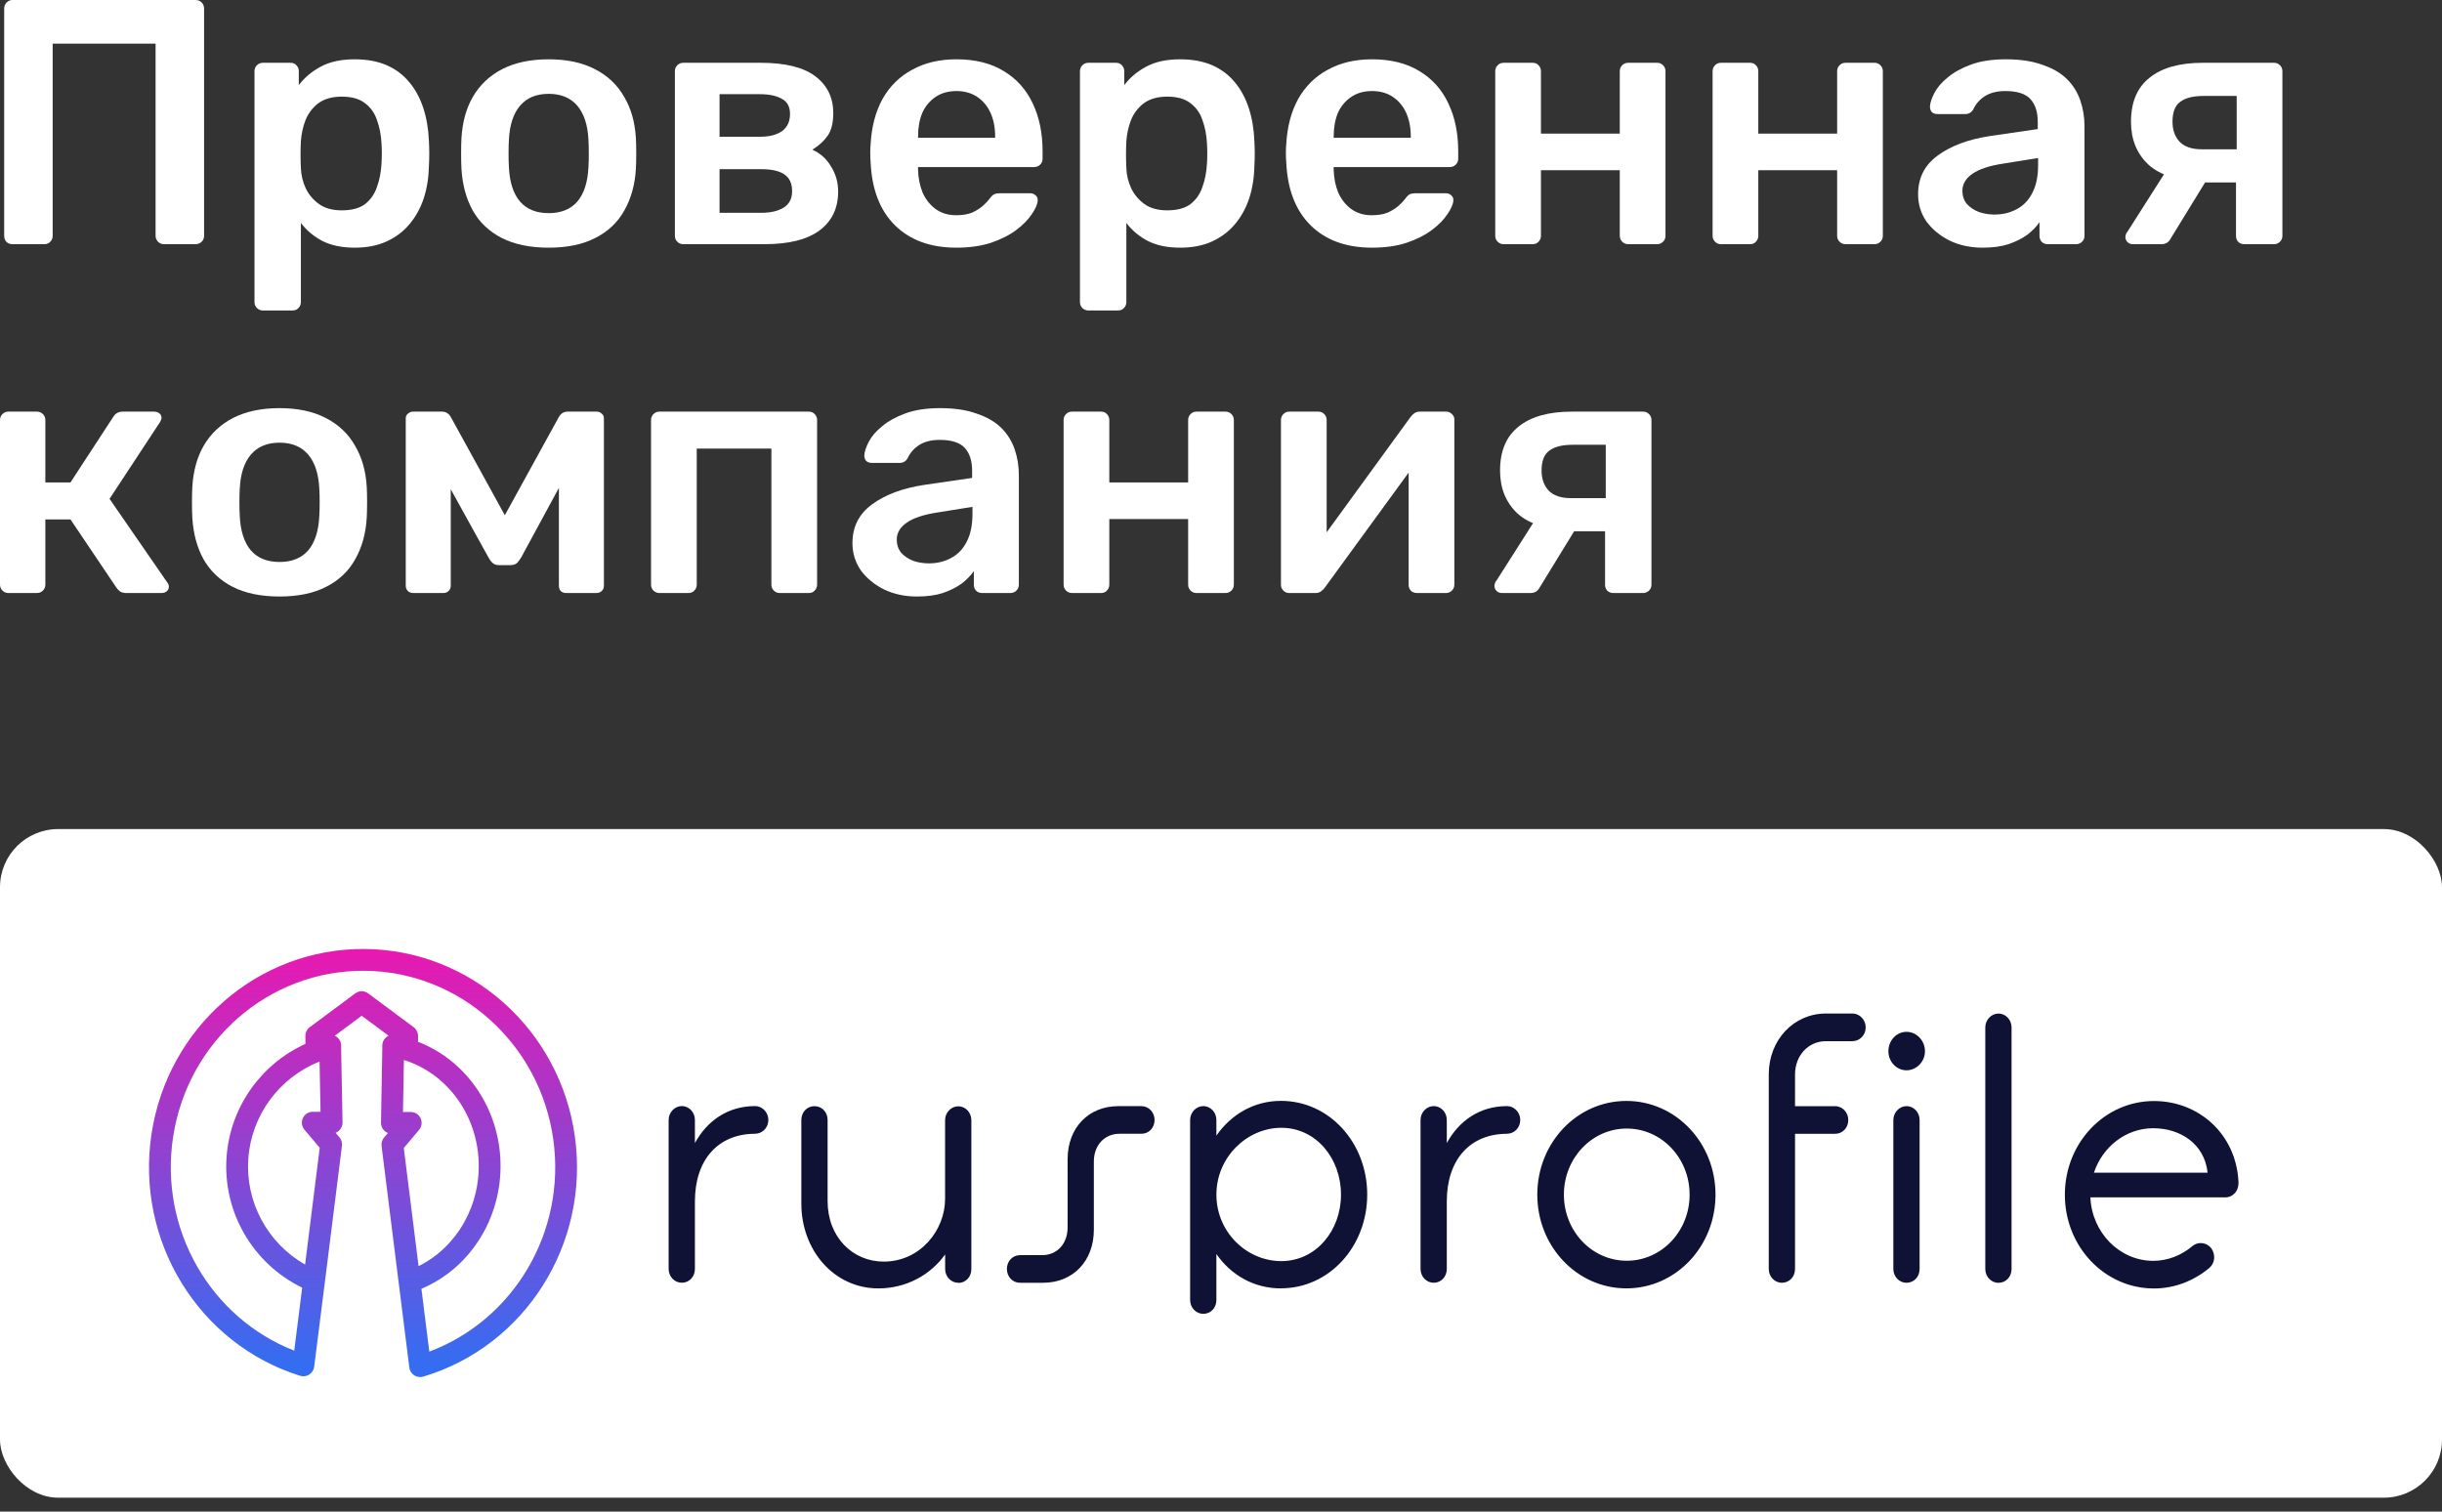 <?xml version="1.0" encoding="UTF-8"?> <svg xmlns="http://www.w3.org/2000/svg" width="168" height="104" viewBox="0 0 168 104" fill="none"><rect x="0" y="0" width="168" height="104" fill="#333333" stroke="none"/><g clip-path="url(#clip0_34952_11661)"><path d="M0.864 16.8C0.704 16.8 0.568 16.752 0.456 16.656C0.344 16.544 0.288 16.4 0.288 16.224V0.6C0.288 0.424 0.344 0.28 0.456 0.168C0.568 0.056 0.704 0 0.864 0H13.44C13.616 0 13.76 0.056 13.872 0.168C13.984 0.28 14.04 0.424 14.04 0.6V16.224C14.04 16.384 13.984 16.52 13.872 16.632C13.76 16.744 13.616 16.8 13.44 16.8H11.28C11.12 16.8 10.984 16.744 10.872 16.632C10.76 16.52 10.704 16.384 10.704 16.224V3H3.624V16.224C3.624 16.384 3.568 16.52 3.456 16.632C3.36 16.744 3.224 16.8 3.048 16.8H0.864Z" fill="white"></path><path d="M18.084 21.36C17.924 21.36 17.788 21.304 17.676 21.192C17.564 21.08 17.508 20.944 17.508 20.784V4.896C17.508 4.736 17.564 4.6 17.676 4.488C17.788 4.376 17.924 4.32 18.084 4.32H19.98C20.156 4.32 20.292 4.376 20.388 4.488C20.5 4.6 20.556 4.736 20.556 4.896V5.856C20.94 5.344 21.444 4.92 22.068 4.584C22.692 4.248 23.468 4.08 24.396 4.08C25.244 4.08 25.98 4.216 26.604 4.488C27.228 4.76 27.748 5.152 28.164 5.664C28.58 6.16 28.9 6.752 29.124 7.44C29.348 8.128 29.476 8.888 29.508 9.72C29.524 9.992 29.532 10.272 29.532 10.56C29.532 10.848 29.524 11.136 29.508 11.424C29.492 12.224 29.372 12.968 29.148 13.656C28.924 14.328 28.596 14.92 28.164 15.432C27.748 15.928 27.228 16.32 26.604 16.608C25.98 16.896 25.244 17.04 24.396 17.04C23.532 17.04 22.796 16.888 22.188 16.584C21.58 16.264 21.084 15.848 20.7 15.336V20.784C20.7 20.944 20.644 21.08 20.532 21.192C20.436 21.304 20.3 21.36 20.124 21.36H18.084ZM23.508 14.472C24.196 14.472 24.732 14.328 25.116 14.04C25.5 13.736 25.772 13.344 25.932 12.864C26.108 12.384 26.212 11.856 26.244 11.28C26.276 10.8 26.276 10.32 26.244 9.84C26.212 9.264 26.108 8.736 25.932 8.256C25.772 7.776 25.5 7.392 25.116 7.104C24.732 6.8 24.196 6.648 23.508 6.648C22.852 6.648 22.316 6.8 21.9 7.104C21.5 7.408 21.204 7.8 21.012 8.28C20.836 8.744 20.732 9.224 20.7 9.72C20.684 10.008 20.676 10.312 20.676 10.632C20.676 10.952 20.684 11.264 20.7 11.568C20.716 12.048 20.828 12.512 21.036 12.96C21.244 13.392 21.548 13.752 21.948 14.04C22.348 14.328 22.868 14.472 23.508 14.472Z" fill="white"></path><path d="M37.747 17.04C36.467 17.04 35.387 16.816 34.507 16.368C33.643 15.92 32.979 15.288 32.515 14.472C32.067 13.656 31.811 12.704 31.747 11.616C31.731 11.328 31.723 10.976 31.723 10.56C31.723 10.144 31.731 9.792 31.747 9.504C31.811 8.4 32.075 7.448 32.539 6.648C33.019 5.832 33.691 5.2 34.555 4.752C35.435 4.304 36.499 4.08 37.747 4.08C38.995 4.08 40.051 4.304 40.915 4.752C41.795 5.2 42.467 5.832 42.931 6.648C43.411 7.448 43.683 8.4 43.747 9.504C43.763 9.792 43.771 10.144 43.771 10.56C43.771 10.976 43.763 11.328 43.747 11.616C43.683 12.704 43.419 13.656 42.955 14.472C42.507 15.288 41.843 15.92 40.963 16.368C40.099 16.816 39.027 17.04 37.747 17.04ZM37.747 14.664C38.595 14.664 39.251 14.4 39.715 13.872C40.179 13.328 40.435 12.536 40.483 11.496C40.499 11.256 40.507 10.944 40.507 10.56C40.507 10.176 40.499 9.864 40.483 9.624C40.435 8.6 40.179 7.816 39.715 7.272C39.251 6.728 38.595 6.456 37.747 6.456C36.899 6.456 36.243 6.728 35.779 7.272C35.315 7.816 35.059 8.6 35.011 9.624C34.995 9.864 34.987 10.176 34.987 10.56C34.987 10.944 34.995 11.256 35.011 11.496C35.059 12.536 35.315 13.328 35.779 13.872C36.243 14.4 36.899 14.664 37.747 14.664Z" fill="white"></path><path d="M47.006 16.8C46.846 16.8 46.71 16.744 46.598 16.632C46.486 16.52 46.43 16.384 46.43 16.224V4.896C46.43 4.736 46.486 4.6 46.598 4.488C46.71 4.376 46.846 4.32 47.006 4.32H52.334C54.03 4.32 55.286 4.632 56.102 5.256C56.918 5.88 57.326 6.72 57.326 7.776C57.326 8.448 57.198 8.968 56.942 9.336C56.686 9.704 56.334 10.024 55.886 10.296C56.446 10.552 56.878 10.944 57.182 11.472C57.502 11.984 57.662 12.552 57.662 13.176C57.662 14.328 57.23 15.224 56.366 15.864C55.518 16.488 54.262 16.8 52.598 16.8H47.006ZM49.502 14.64H52.382C53.022 14.64 53.534 14.52 53.918 14.28C54.302 14.04 54.494 13.664 54.494 13.152C54.494 12.624 54.318 12.24 53.966 12C53.614 11.76 53.086 11.64 52.382 11.64H49.502V14.64ZM49.502 9.408H52.286C52.926 9.408 53.43 9.28 53.798 9.024C54.166 8.752 54.35 8.36 54.35 7.848C54.35 7.336 54.158 6.984 53.774 6.792C53.406 6.584 52.91 6.48 52.286 6.48H49.502V9.408Z" fill="white"></path><path d="M65.798 17.04C64.022 17.04 62.614 16.528 61.574 15.504C60.534 14.48 59.974 13.024 59.894 11.136C59.878 10.976 59.87 10.776 59.87 10.536C59.87 10.28 59.878 10.08 59.894 9.936C59.958 8.736 60.23 7.696 60.71 6.816C61.206 5.936 61.886 5.264 62.75 4.8C63.614 4.32 64.63 4.08 65.798 4.08C67.094 4.08 68.182 4.352 69.062 4.896C69.942 5.424 70.606 6.168 71.054 7.128C71.502 8.072 71.726 9.168 71.726 10.416V10.92C71.726 11.08 71.67 11.216 71.558 11.328C71.446 11.44 71.302 11.496 71.126 11.496H63.158C63.158 11.496 63.158 11.52 63.158 11.568C63.158 11.616 63.158 11.656 63.158 11.688C63.174 12.248 63.278 12.768 63.47 13.248C63.678 13.712 63.974 14.088 64.358 14.376C64.758 14.664 65.23 14.808 65.774 14.808C66.222 14.808 66.598 14.744 66.902 14.616C67.206 14.472 67.454 14.312 67.646 14.136C67.838 13.96 67.974 13.816 68.054 13.704C68.198 13.512 68.31 13.4 68.39 13.368C68.486 13.32 68.622 13.296 68.798 13.296H70.862C71.022 13.296 71.15 13.344 71.246 13.44C71.358 13.536 71.406 13.656 71.39 13.8C71.374 14.056 71.238 14.368 70.982 14.736C70.742 15.104 70.39 15.464 69.926 15.816C69.462 16.168 68.878 16.464 68.174 16.704C67.486 16.928 66.694 17.04 65.798 17.04ZM63.158 9.48H68.462V9.408C68.462 8.784 68.358 8.24 68.15 7.776C67.942 7.312 67.638 6.944 67.238 6.672C66.838 6.4 66.358 6.264 65.798 6.264C65.238 6.264 64.758 6.4 64.358 6.672C63.958 6.944 63.654 7.312 63.446 7.776C63.254 8.24 63.158 8.784 63.158 9.408V9.48Z" fill="white"></path><path d="M74.873 21.36C74.713 21.36 74.577 21.304 74.465 21.192C74.353 21.08 74.297 20.944 74.297 20.784V4.896C74.297 4.736 74.353 4.6 74.465 4.488C74.577 4.376 74.713 4.32 74.873 4.32H76.769C76.945 4.32 77.081 4.376 77.177 4.488C77.289 4.6 77.345 4.736 77.345 4.896V5.856C77.729 5.344 78.233 4.92 78.857 4.584C79.481 4.248 80.257 4.08 81.185 4.08C82.033 4.08 82.769 4.216 83.393 4.488C84.017 4.76 84.537 5.152 84.953 5.664C85.369 6.16 85.689 6.752 85.913 7.44C86.137 8.128 86.265 8.888 86.297 9.72C86.313 9.992 86.321 10.272 86.321 10.56C86.321 10.848 86.313 11.136 86.297 11.424C86.281 12.224 86.161 12.968 85.937 13.656C85.713 14.328 85.385 14.92 84.953 15.432C84.537 15.928 84.017 16.32 83.393 16.608C82.769 16.896 82.033 17.04 81.185 17.04C80.321 17.04 79.585 16.888 78.977 16.584C78.369 16.264 77.873 15.848 77.489 15.336V20.784C77.489 20.944 77.433 21.08 77.321 21.192C77.225 21.304 77.089 21.36 76.913 21.36H74.873ZM80.297 14.472C80.985 14.472 81.521 14.328 81.905 14.04C82.289 13.736 82.561 13.344 82.721 12.864C82.897 12.384 83.001 11.856 83.033 11.28C83.065 10.8 83.065 10.32 83.033 9.84C83.001 9.264 82.897 8.736 82.721 8.256C82.561 7.776 82.289 7.392 81.905 7.104C81.521 6.8 80.985 6.648 80.297 6.648C79.641 6.648 79.105 6.8 78.689 7.104C78.289 7.408 77.993 7.8 77.801 8.28C77.625 8.744 77.521 9.224 77.489 9.72C77.473 10.008 77.465 10.312 77.465 10.632C77.465 10.952 77.473 11.264 77.489 11.568C77.505 12.048 77.617 12.512 77.825 12.96C78.033 13.392 78.337 13.752 78.737 14.04C79.137 14.328 79.657 14.472 80.297 14.472Z" fill="white"></path><path d="M94.392 17.04C92.616 17.04 91.208 16.528 90.168 15.504C89.128 14.48 88.568 13.024 88.488 11.136C88.472 10.976 88.464 10.776 88.464 10.536C88.464 10.28 88.472 10.08 88.488 9.936C88.552 8.736 88.824 7.696 89.304 6.816C89.8 5.936 90.48 5.264 91.344 4.8C92.208 4.32 93.224 4.08 94.392 4.08C95.688 4.08 96.776 4.352 97.656 4.896C98.536 5.424 99.2 6.168 99.648 7.128C100.096 8.072 100.32 9.168 100.32 10.416V10.92C100.32 11.08 100.264 11.216 100.152 11.328C100.04 11.44 99.896 11.496 99.72 11.496H91.752C91.752 11.496 91.752 11.52 91.752 11.568C91.752 11.616 91.752 11.656 91.752 11.688C91.768 12.248 91.872 12.768 92.064 13.248C92.272 13.712 92.568 14.088 92.952 14.376C93.352 14.664 93.824 14.808 94.368 14.808C94.816 14.808 95.192 14.744 95.496 14.616C95.8 14.472 96.048 14.312 96.24 14.136C96.432 13.96 96.568 13.816 96.648 13.704C96.792 13.512 96.904 13.4 96.984 13.368C97.08 13.32 97.216 13.296 97.392 13.296H99.456C99.616 13.296 99.744 13.344 99.84 13.44C99.952 13.536 100 13.656 99.984 13.8C99.968 14.056 99.832 14.368 99.576 14.736C99.336 15.104 98.984 15.464 98.52 15.816C98.056 16.168 97.472 16.464 96.768 16.704C96.08 16.928 95.288 17.04 94.392 17.04ZM91.752 9.48H97.056V9.408C97.056 8.784 96.952 8.24 96.744 7.776C96.536 7.312 96.232 6.944 95.832 6.672C95.432 6.4 94.952 6.264 94.392 6.264C93.832 6.264 93.352 6.4 92.952 6.672C92.552 6.944 92.248 7.312 92.04 7.776C91.848 8.24 91.752 8.784 91.752 9.408V9.48Z" fill="white"></path><path d="M103.443 16.8C103.283 16.8 103.147 16.744 103.035 16.632C102.923 16.52 102.867 16.384 102.867 16.224V4.896C102.867 4.736 102.923 4.6 103.035 4.488C103.147 4.376 103.283 4.32 103.443 4.32H105.435C105.611 4.32 105.747 4.376 105.843 4.488C105.955 4.6 106.011 4.736 106.011 4.896V9.192H111.435V4.896C111.435 4.736 111.491 4.6 111.603 4.488C111.715 4.376 111.851 4.32 112.011 4.32H114.003C114.163 4.32 114.299 4.376 114.411 4.488C114.523 4.6 114.579 4.736 114.579 4.896V16.224C114.579 16.384 114.523 16.52 114.411 16.632C114.299 16.744 114.163 16.8 114.003 16.8H112.011C111.851 16.8 111.715 16.744 111.603 16.632C111.491 16.52 111.435 16.384 111.435 16.224V11.712H106.011V16.224C106.011 16.384 105.955 16.52 105.843 16.632C105.747 16.744 105.611 16.8 105.435 16.8H103.443Z" fill="white"></path><path d="M118.396 16.8C118.236 16.8 118.1 16.744 117.988 16.632C117.876 16.52 117.82 16.384 117.82 16.224V4.896C117.82 4.736 117.876 4.6 117.988 4.488C118.1 4.376 118.236 4.32 118.396 4.32H120.388C120.564 4.32 120.7 4.376 120.796 4.488C120.908 4.6 120.964 4.736 120.964 4.896V9.192H126.388V4.896C126.388 4.736 126.444 4.6 126.556 4.488C126.668 4.376 126.804 4.32 126.964 4.32H128.956C129.116 4.32 129.252 4.376 129.364 4.488C129.476 4.6 129.532 4.736 129.532 4.896V16.224C129.532 16.384 129.476 16.52 129.364 16.632C129.252 16.744 129.116 16.8 128.956 16.8H126.964C126.804 16.8 126.668 16.744 126.556 16.632C126.444 16.52 126.388 16.384 126.388 16.224V11.712H120.964V16.224C120.964 16.384 120.908 16.52 120.796 16.632C120.7 16.744 120.564 16.8 120.388 16.8H118.396Z" fill="white"></path><path d="M136.397 17.04C135.565 17.04 134.813 16.88 134.141 16.56C133.469 16.224 132.933 15.784 132.533 15.24C132.149 14.68 131.957 14.056 131.957 13.368C131.957 12.248 132.405 11.36 133.301 10.704C134.213 10.032 135.413 9.584 136.901 9.36L140.189 8.88V8.376C140.189 7.704 140.021 7.184 139.685 6.816C139.349 6.448 138.773 6.264 137.957 6.264C137.381 6.264 136.909 6.384 136.541 6.624C136.189 6.848 135.925 7.152 135.749 7.536C135.621 7.744 135.437 7.848 135.197 7.848H133.301C133.125 7.848 132.989 7.8 132.893 7.704C132.813 7.608 132.773 7.48 132.773 7.32C132.789 7.064 132.893 6.752 133.085 6.384C133.277 6.016 133.581 5.664 133.997 5.328C134.413 4.976 134.949 4.68 135.605 4.44C136.261 4.2 137.053 4.08 137.981 4.08C138.989 4.08 139.837 4.208 140.525 4.464C141.229 4.704 141.789 5.032 142.205 5.448C142.621 5.864 142.925 6.352 143.117 6.912C143.309 7.472 143.405 8.064 143.405 8.688V16.224C143.405 16.384 143.349 16.52 143.237 16.632C143.125 16.744 142.989 16.8 142.829 16.8H140.885C140.709 16.8 140.565 16.744 140.453 16.632C140.357 16.52 140.309 16.384 140.309 16.224V15.288C140.101 15.592 139.821 15.88 139.469 16.152C139.117 16.408 138.685 16.624 138.173 16.8C137.677 16.96 137.085 17.04 136.397 17.04ZM137.213 14.76C137.773 14.76 138.277 14.64 138.725 14.4C139.189 14.16 139.549 13.792 139.805 13.296C140.077 12.784 140.213 12.144 140.213 11.376V10.872L137.813 11.256C136.869 11.4 136.165 11.632 135.701 11.952C135.237 12.272 135.005 12.664 135.005 13.128C135.005 13.48 135.109 13.784 135.317 14.04C135.541 14.28 135.821 14.464 136.157 14.592C136.493 14.704 136.845 14.76 137.213 14.76Z" fill="white"></path><path d="M154.404 16.8C154.228 16.8 154.084 16.744 153.972 16.632C153.876 16.52 153.828 16.384 153.828 16.224V12.552H151.452V12.432C149.836 12.432 148.62 12.064 147.804 11.328C147.004 10.576 146.604 9.592 146.604 8.376C146.604 7.032 147.028 6.024 147.876 5.352C148.724 4.664 149.948 4.32 151.548 4.32H156.444C156.604 4.32 156.74 4.376 156.852 4.488C156.964 4.6 157.02 4.736 157.02 4.896V16.224C157.02 16.384 156.964 16.52 156.852 16.632C156.74 16.744 156.604 16.8 156.444 16.8H154.404ZM146.724 16.8C146.58 16.8 146.46 16.752 146.364 16.656C146.268 16.56 146.22 16.448 146.22 16.32C146.22 16.272 146.228 16.216 146.244 16.152C146.26 16.072 146.3 16 146.364 15.936L149.052 11.712L151.98 12.096L149.316 16.44C149.268 16.536 149.188 16.624 149.076 16.704C148.964 16.768 148.844 16.8 148.716 16.8H146.724ZM151.476 10.272H153.876V6.6H151.62C150.884 6.6 150.34 6.736 149.988 7.008C149.636 7.264 149.46 7.72 149.46 8.376C149.46 8.936 149.62 9.392 149.94 9.744C150.276 10.096 150.788 10.272 151.476 10.272Z" fill="white"></path><path d="M0.576 40.8C0.416 40.8 0.28 40.744 0.168 40.632C0.056 40.52 0 40.384 0 40.224V28.896C0 28.736 0.056 28.6 0.168 28.488C0.28 28.376 0.416 28.32 0.576 28.32H2.544C2.704 28.32 2.84 28.376 2.952 28.488C3.064 28.6 3.12 28.736 3.12 28.896V33.192H4.848L7.776 28.704C7.84 28.592 7.92 28.504 8.016 28.44C8.128 28.36 8.272 28.32 8.448 28.32H10.584C10.744 28.32 10.872 28.36 10.968 28.44C11.064 28.52 11.112 28.624 11.112 28.752C11.112 28.8 11.096 28.856 11.064 28.92C11.048 28.968 11.024 29.016 10.992 29.064L7.536 34.32L11.496 40.056C11.576 40.152 11.616 40.256 11.616 40.368C11.616 40.496 11.568 40.6 11.472 40.68C11.376 40.76 11.256 40.8 11.112 40.8H8.688C8.528 40.8 8.392 40.768 8.28 40.704C8.184 40.64 8.096 40.552 8.016 40.44L4.848 35.736H3.12V40.224C3.12 40.384 3.064 40.52 2.952 40.632C2.84 40.744 2.704 40.8 2.544 40.8H0.576Z" fill="white"></path><path d="M19.231 41.04C17.951 41.04 16.871 40.816 15.991 40.368C15.127 39.92 14.463 39.288 13.999 38.472C13.551 37.656 13.295 36.704 13.231 35.616C13.215 35.328 13.207 34.976 13.207 34.56C13.207 34.144 13.215 33.792 13.231 33.504C13.295 32.4 13.559 31.448 14.023 30.648C14.503 29.832 15.175 29.2 16.039 28.752C16.919 28.304 17.983 28.08 19.231 28.08C20.479 28.08 21.535 28.304 22.399 28.752C23.279 29.2 23.951 29.832 24.415 30.648C24.895 31.448 25.167 32.4 25.231 33.504C25.247 33.792 25.255 34.144 25.255 34.56C25.255 34.976 25.247 35.328 25.231 35.616C25.167 36.704 24.903 37.656 24.439 38.472C23.991 39.288 23.327 39.92 22.447 40.368C21.583 40.816 20.511 41.04 19.231 41.04ZM19.231 38.664C20.079 38.664 20.735 38.4 21.199 37.872C21.663 37.328 21.919 36.536 21.967 35.496C21.983 35.256 21.991 34.944 21.991 34.56C21.991 34.176 21.983 33.864 21.967 33.624C21.919 32.6 21.663 31.816 21.199 31.272C20.735 30.728 20.079 30.456 19.231 30.456C18.383 30.456 17.727 30.728 17.263 31.272C16.799 31.816 16.543 32.6 16.495 33.624C16.479 33.864 16.471 34.176 16.471 34.56C16.471 34.944 16.479 35.256 16.495 35.496C16.543 36.536 16.799 37.328 17.263 37.872C17.727 38.4 18.383 38.664 19.231 38.664Z" fill="white"></path><path d="M28.442 40.8C28.282 40.8 28.154 40.752 28.058 40.656C27.962 40.56 27.914 40.44 27.914 40.296V28.776C27.914 28.648 27.962 28.544 28.058 28.464C28.17 28.368 28.282 28.32 28.394 28.32H30.41C30.682 28.32 30.89 28.456 31.034 28.728L34.73 35.448L38.426 28.728C38.57 28.456 38.778 28.32 39.05 28.32H41.042C41.186 28.32 41.306 28.368 41.402 28.464C41.498 28.544 41.546 28.648 41.546 28.776V40.296C41.546 40.44 41.498 40.56 41.402 40.656C41.306 40.752 41.178 40.8 41.018 40.8H38.954C38.794 40.8 38.666 40.752 38.57 40.656C38.49 40.56 38.45 40.44 38.45 40.296V31.584L39.434 31.752L35.882 38.304C35.802 38.448 35.706 38.584 35.594 38.712C35.482 38.824 35.322 38.88 35.114 38.88H34.322C34.13 38.88 33.978 38.824 33.866 38.712C33.754 38.6 33.658 38.464 33.578 38.304L30.098 32.016L31.01 31.872V40.296C31.01 40.44 30.962 40.56 30.866 40.656C30.77 40.752 30.65 40.8 30.506 40.8H28.442Z" fill="white"></path><path d="M45.365 40.8C45.205 40.8 45.069 40.744 44.957 40.632C44.845 40.52 44.789 40.384 44.789 40.224V28.896C44.789 28.736 44.845 28.6 44.957 28.488C45.069 28.376 45.205 28.32 45.365 28.32H55.637C55.813 28.32 55.949 28.376 56.045 28.488C56.157 28.6 56.213 28.736 56.213 28.896V40.224C56.213 40.384 56.157 40.52 56.045 40.632C55.949 40.744 55.813 40.8 55.637 40.8H53.645C53.485 40.8 53.349 40.744 53.237 40.632C53.125 40.52 53.069 40.384 53.069 40.224V30.864H47.933V40.224C47.933 40.384 47.877 40.52 47.765 40.632C47.669 40.744 47.533 40.8 47.357 40.8H45.365Z" fill="white"></path><path d="M63.085 41.04C62.253 41.04 61.501 40.88 60.829 40.56C60.157 40.224 59.621 39.784 59.221 39.24C58.837 38.68 58.645 38.056 58.645 37.368C58.645 36.248 59.093 35.36 59.989 34.704C60.901 34.032 62.101 33.584 63.589 33.36L66.877 32.88V32.376C66.877 31.704 66.709 31.184 66.373 30.816C66.037 30.448 65.461 30.264 64.645 30.264C64.069 30.264 63.597 30.384 63.229 30.624C62.877 30.848 62.613 31.152 62.437 31.536C62.309 31.744 62.125 31.848 61.885 31.848H59.989C59.813 31.848 59.677 31.8 59.581 31.704C59.501 31.608 59.461 31.48 59.461 31.32C59.477 31.064 59.581 30.752 59.773 30.384C59.965 30.016 60.269 29.664 60.685 29.328C61.101 28.976 61.637 28.68 62.293 28.44C62.949 28.2 63.741 28.08 64.669 28.08C65.677 28.08 66.525 28.208 67.213 28.464C67.917 28.704 68.477 29.032 68.893 29.448C69.309 29.864 69.613 30.352 69.805 30.912C69.997 31.472 70.093 32.064 70.093 32.688V40.224C70.093 40.384 70.037 40.52 69.925 40.632C69.813 40.744 69.677 40.8 69.517 40.8H67.573C67.397 40.8 67.253 40.744 67.141 40.632C67.045 40.52 66.997 40.384 66.997 40.224V39.288C66.789 39.592 66.509 39.88 66.157 40.152C65.805 40.408 65.373 40.624 64.861 40.8C64.365 40.96 63.773 41.04 63.085 41.04ZM63.901 38.76C64.461 38.76 64.965 38.64 65.413 38.4C65.877 38.16 66.237 37.792 66.493 37.296C66.765 36.784 66.901 36.144 66.901 35.376V34.872L64.501 35.256C63.557 35.4 62.853 35.632 62.389 35.952C61.925 36.272 61.693 36.664 61.693 37.128C61.693 37.48 61.797 37.784 62.005 38.04C62.229 38.28 62.509 38.464 62.845 38.592C63.181 38.704 63.533 38.76 63.901 38.76Z" fill="white"></path><path d="M73.748 40.8C73.588 40.8 73.452 40.744 73.34 40.632C73.228 40.52 73.172 40.384 73.172 40.224V28.896C73.172 28.736 73.228 28.6 73.34 28.488C73.452 28.376 73.588 28.32 73.748 28.32H75.74C75.916 28.32 76.052 28.376 76.148 28.488C76.26 28.6 76.316 28.736 76.316 28.896V33.192H81.74V28.896C81.74 28.736 81.796 28.6 81.908 28.488C82.02 28.376 82.156 28.32 82.316 28.32H84.308C84.468 28.32 84.604 28.376 84.716 28.488C84.828 28.6 84.884 28.736 84.884 28.896V40.224C84.884 40.384 84.828 40.52 84.716 40.632C84.604 40.744 84.468 40.8 84.308 40.8H82.316C82.156 40.8 82.02 40.744 81.908 40.632C81.796 40.52 81.74 40.384 81.74 40.224V35.712H76.316V40.224C76.316 40.384 76.26 40.52 76.148 40.632C76.052 40.744 75.916 40.8 75.74 40.8H73.748Z" fill="white"></path><path d="M88.677 40.8C88.533 40.8 88.405 40.744 88.293 40.632C88.181 40.52 88.125 40.392 88.125 40.248V28.896C88.125 28.736 88.181 28.6 88.293 28.488C88.405 28.376 88.541 28.32 88.701 28.32H90.693C90.869 28.32 91.005 28.376 91.101 28.488C91.213 28.6 91.269 28.736 91.269 28.896V38.376L90.429 37.776L97.029 28.704C97.109 28.592 97.197 28.504 97.293 28.44C97.389 28.36 97.517 28.32 97.677 28.32H99.501C99.645 28.32 99.773 28.376 99.885 28.488C99.997 28.584 100.053 28.704 100.053 28.848V40.224C100.053 40.384 99.997 40.52 99.885 40.632C99.773 40.744 99.637 40.8 99.477 40.8H97.485C97.309 40.8 97.165 40.744 97.053 40.632C96.957 40.52 96.909 40.384 96.909 40.224V31.176L97.797 31.296L91.149 40.416C91.085 40.512 90.997 40.6 90.885 40.68C90.789 40.76 90.661 40.8 90.501 40.8H88.677Z" fill="white"></path><path d="M110.998 40.8C110.822 40.8 110.678 40.744 110.566 40.632C110.47 40.52 110.422 40.384 110.422 40.224V36.552H108.046V36.432C106.43 36.432 105.214 36.064 104.398 35.328C103.598 34.576 103.198 33.592 103.198 32.376C103.198 31.032 103.622 30.024 104.47 29.352C105.318 28.664 106.542 28.32 108.142 28.32H113.038C113.198 28.32 113.334 28.376 113.446 28.488C113.558 28.6 113.614 28.736 113.614 28.896V40.224C113.614 40.384 113.558 40.52 113.446 40.632C113.334 40.744 113.198 40.8 113.038 40.8H110.998ZM103.318 40.8C103.174 40.8 103.054 40.752 102.958 40.656C102.862 40.56 102.814 40.448 102.814 40.32C102.814 40.272 102.822 40.216 102.838 40.152C102.854 40.072 102.894 40 102.958 39.936L105.646 35.712L108.574 36.096L105.91 40.44C105.862 40.536 105.782 40.624 105.67 40.704C105.558 40.768 105.438 40.8 105.31 40.8H103.318ZM108.07 34.272H110.47V30.6H108.214C107.478 30.6 106.934 30.736 106.582 31.008C106.23 31.264 106.054 31.72 106.054 32.376C106.054 32.936 106.214 33.392 106.534 33.744C106.87 34.096 107.382 34.272 108.07 34.272Z" fill="white"></path><rect y="57.04" width="168" height="46" rx="4" fill="white"></rect><rect width="144" height="30" transform="translate(10 65.04)" fill="white"></rect><path fill-rule="evenodd" clip-rule="evenodd" d="M127.447 71.633H125.615C124.394 71.633 123.491 72.635 123.491 73.92V76.104H126.25C126.763 76.104 127.154 76.541 127.154 77.054C127.154 77.594 126.763 78.005 126.25 78.005H123.491V87.304C123.491 87.844 123.1 88.255 122.587 88.255C122.099 88.255 121.684 87.844 121.684 87.304V73.918C121.684 71.554 123.393 69.73 125.617 69.73H127.449C127.937 69.73 128.352 70.166 128.352 70.68C128.352 71.22 127.937 71.631 127.449 71.631L127.447 71.633ZM137.483 88.259C136.995 88.259 136.58 87.848 136.58 87.308V70.684C136.58 70.17 136.995 69.733 137.483 69.733C137.996 69.733 138.387 70.17 138.387 70.684V87.308C138.387 87.848 137.996 88.259 137.483 88.259ZM143.811 82.377H153.091L153.093 82.382C153.581 82.382 154.045 81.971 153.996 81.277C153.826 78.037 151.286 75.751 148.184 75.751C144.79 75.751 142.054 78.627 142.054 82.199C142.054 85.769 144.79 88.647 148.184 88.647C149.625 88.647 150.944 88.108 151.994 87.234C152.384 86.9 152.433 86.335 152.14 85.898C151.823 85.461 151.212 85.41 150.846 85.718C150.089 86.361 149.137 86.746 148.135 86.746C145.814 86.746 143.909 84.792 143.811 82.377ZM144.055 80.68C144.639 78.907 146.251 77.622 148.131 77.622H148.138C149.945 77.622 151.654 78.65 151.874 80.68H144.055ZM129.914 72.326C129.914 73.046 130.476 73.637 131.16 73.637C131.844 73.637 132.43 73.046 132.43 72.326C132.43 71.581 131.844 70.99 131.16 70.99C130.476 70.99 129.914 71.581 129.914 72.326ZM105.76 82.192C105.76 85.762 108.496 88.64 111.89 88.64C115.284 88.64 118.02 85.763 118.02 82.192C118.02 78.621 115.285 75.744 111.89 75.744C108.495 75.744 105.76 78.62 105.76 82.192ZM111.915 77.644C109.521 77.644 107.59 79.674 107.59 82.192C107.59 84.71 109.52 86.739 111.915 86.739C114.308 86.739 116.239 84.71 116.239 82.192C116.239 79.674 114.31 77.644 111.915 77.644ZM99.534 82.653C99.534 79.802 101.12 78.004 103.684 78.004V78C104.173 78 104.588 77.589 104.588 77.049C104.588 76.536 104.173 76.099 103.684 76.099C101.781 76.099 100.365 77.126 99.534 78.642V77.049C99.534 76.536 99.144 76.099 98.631 76.099C98.143 76.099 97.728 76.536 97.728 77.049V87.303C97.728 87.842 98.143 88.254 98.631 88.254C99.144 88.254 99.534 87.843 99.534 87.303V82.653ZM88.127 88.641C86.247 88.641 84.684 87.716 83.683 86.277V89.441C83.683 89.981 83.292 90.392 82.779 90.392C82.291 90.392 81.876 89.98 81.876 89.441V77.05C81.876 76.537 82.291 76.1 82.779 76.1C83.292 76.1 83.683 76.537 83.683 77.05V78.129C84.684 76.691 86.247 75.74 88.127 75.74C91.448 75.74 94.059 78.617 94.059 82.188C94.059 85.759 91.446 88.636 88.127 88.636V88.641ZM83.684 82.192C83.684 79.596 85.807 77.592 88.151 77.592C90.521 77.592 92.255 79.674 92.255 82.192C92.255 84.683 90.52 86.764 88.151 86.764C85.759 86.764 83.684 84.762 83.684 82.192ZM78.526 78.003H77.012C75.986 78.003 75.253 78.799 75.253 79.904V84.606C75.253 86.764 73.813 88.255 71.761 88.255H70.174C69.661 88.255 69.271 87.844 69.271 87.304C69.271 86.765 69.662 86.354 70.174 86.354H71.688C72.739 86.354 73.447 85.557 73.447 84.452V79.75C73.447 77.592 74.888 76.102 76.939 76.102H78.527C79.039 76.102 79.43 76.538 79.43 77.052C79.43 77.592 79.039 78.003 78.527 78.003L78.526 78.003ZM65.022 87.306C65.022 87.845 65.437 88.256 65.925 88.256L65.922 88.267C66.434 88.267 66.825 87.856 66.825 87.316V77.063C66.825 76.549 66.434 76.113 65.922 76.113C65.433 76.113 65.018 76.549 65.018 77.063V82.483C65.018 84.64 63.31 86.798 60.795 86.798C58.67 86.798 56.936 85.126 56.936 82.634V77.055C56.936 76.516 56.546 76.104 56.033 76.104C55.52 76.104 55.129 76.516 55.129 77.055V82.809C55.129 86.021 57.378 88.642 60.43 88.642C62.311 88.642 63.996 87.743 65.022 86.304V87.306ZM51.957 78.003C49.393 78.003 47.807 79.802 47.807 82.653V87.302C47.807 87.842 47.416 88.253 46.904 88.253C46.415 88.253 46 87.841 46 87.302V77.049C46 76.535 46.415 76.098 46.904 76.098C47.417 76.098 47.807 76.535 47.807 77.049V78.642C48.637 77.125 50.054 76.098 51.957 76.098C52.445 76.098 52.86 76.535 52.86 77.049C52.86 77.589 52.445 77.999 51.957 77.999V78.003ZM132.061 77.052C132.061 76.539 131.671 76.102 131.158 76.102C130.67 76.102 130.254 76.539 130.254 77.052V87.306C130.254 87.845 130.67 88.256 131.158 88.256C131.67 88.256 132.061 87.846 132.061 87.306V77.052Z" fill="#101235"></path><path fill-rule="evenodd" clip-rule="evenodd" d="M25.069 65.29C17.752 65.242 11.527 70.676 10.421 78.029C9.316 85.38 13.656 92.463 20.646 94.655C20.858 94.722 21.088 94.691 21.275 94.571C21.462 94.451 21.587 94.254 21.614 94.034L22.401 87.804L22.401 87.803L23.525 78.829C23.551 78.621 23.489 78.412 23.354 78.252L23.089 77.938C23.186 77.9 23.276 77.841 23.351 77.765C23.491 77.621 23.569 77.427 23.565 77.225L23.47 72.251V71.941C23.47 71.638 23.291 71.378 23.033 71.259L24.885 69.884L26.734 71.257C26.478 71.376 26.301 71.635 26.301 71.936V72.12L26.21 77.24C26.206 77.441 26.284 77.635 26.425 77.779C26.5 77.855 26.589 77.913 26.686 77.951L26.421 78.265C26.286 78.425 26.224 78.634 26.25 78.842L27.395 87.997L27.396 87.997L28.16 94.086C28.188 94.305 28.31 94.5 28.495 94.621C28.68 94.741 28.908 94.774 29.12 94.711C36.137 92.611 40.566 85.585 39.554 78.221C38.542 70.854 32.386 65.338 25.069 65.29ZM21.985 73.033L22.051 76.49H21.519C21.227 76.49 20.961 76.659 20.838 76.924C20.715 77.188 20.757 77.5 20.945 77.723L21.996 78.968L20.989 87.003C18.403 85.524 16.871 82.698 17.083 79.711C17.296 76.722 19.213 74.137 21.985 73.033ZM21.011 71.819C17.938 73.219 15.83 76.187 15.587 79.604C15.319 83.38 17.382 86.931 20.789 88.593L20.242 92.924C14.479 90.671 10.952 84.586 11.905 78.252C12.902 71.614 18.511 66.747 25.059 66.79C31.607 66.833 37.154 71.774 38.068 78.425C38.941 84.775 35.333 90.816 29.535 92.99L28.992 88.668C28.996 88.667 29 88.665 29.003 88.663C32.512 87.183 34.679 83.499 34.415 79.578C34.173 75.995 31.948 72.906 28.76 71.678V71.27C28.76 71.033 28.648 70.81 28.457 70.668L25.332 68.347C25.067 68.15 24.704 68.15 24.438 68.347L21.313 70.668C21.123 70.81 21.011 71.033 21.011 71.27V71.819ZM27.787 72.927L27.723 76.503H28.256C28.548 76.503 28.814 76.672 28.937 76.937C29.059 77.202 29.018 77.514 28.83 77.737L27.779 78.981L28.796 87.109C31.461 85.794 33.132 82.855 32.918 79.679C32.703 76.48 30.628 73.81 27.787 72.927Z" fill="url(#paint0_linear_34952_11661)"></path></g><defs><linearGradient id="paint0_linear_34952_11661" x1="10.539" y1="65.064" x2="10.539" y2="93.99" gradientUnits="userSpaceOnUse"><stop stop-color="#EA18B0"></stop><stop offset="1" stop-color="#346DF1"></stop></linearGradient><clipPath id="clip0_34952_11661"><rect width="168" height="103.04" fill="white"></rect></clipPath></defs></svg> 